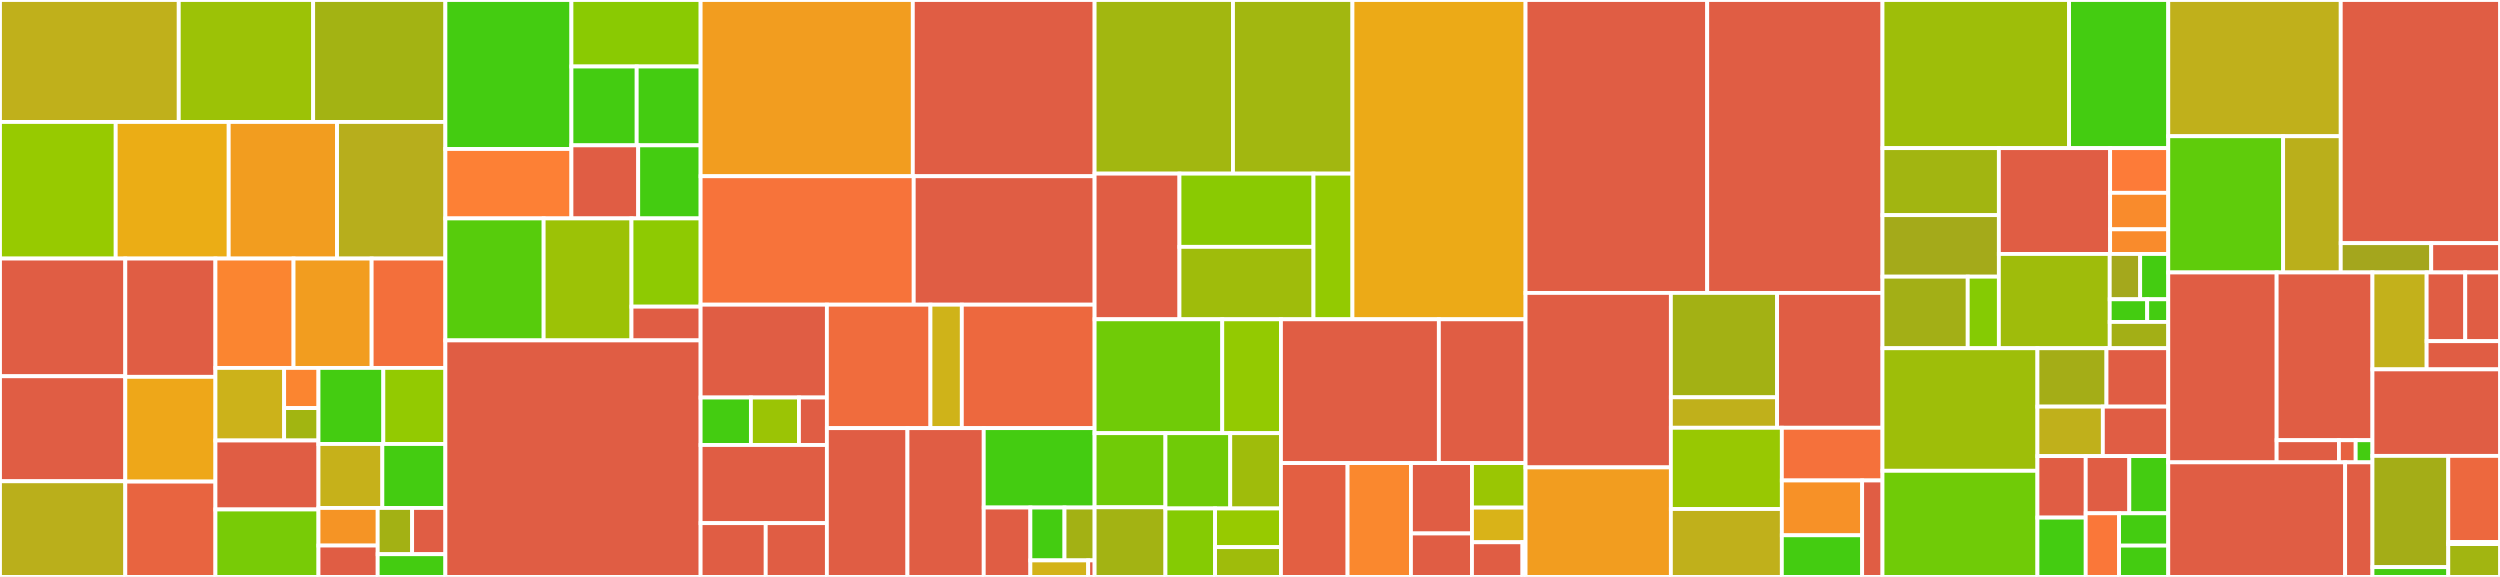 <svg baseProfile="full" width="650" height="150" viewBox="0 0 650 150" version="1.1"
xmlns="http://www.w3.org/2000/svg" xmlns:ev="http://www.w3.org/2001/xml-events"
xmlns:xlink="http://www.w3.org/1999/xlink">

<rect x="0" y="0" width="650" height="150" fill="#333333" stroke="none"/>

<style>rect.s{mask:url(#mask);}</style>
<defs>
  <pattern id="white" width="4" height="4" patternUnits="userSpaceOnUse" patternTransform="rotate(45)">
    <rect width="2" height="2" transform="translate(0,0)" fill="white"></rect>
  </pattern>
  <mask id="mask">
    <rect x="0" y="0" width="100%" height="100%" fill="url(#white)"></rect>
  </mask>
</defs>

<rect x="0" y="0" width="46.478" height="31.709" fill="#c0b01b" stroke="white" stroke-width="1" class=" tooltipped" data-content="authority/provisioner/aws.go"><title>authority/provisioner/aws.go</title></rect>
<rect x="46.478" y="0" width="34.944" height="31.709" fill="#9cc206" stroke="white" stroke-width="1" class=" tooltipped" data-content="authority/provisioner/gcp.go"><title>authority/provisioner/gcp.go</title></rect>
<rect x="81.422" y="0" width="34.378" height="31.709" fill="#a3b313" stroke="white" stroke-width="1" class=" tooltipped" data-content="authority/provisioner/azure.go"><title>authority/provisioner/azure.go</title></rect>
<rect x="0" y="31.709" width="30.086" height="35.518" fill="#97ca00" stroke="white" stroke-width="1" class=" tooltipped" data-content="authority/provisioner/nebula.go"><title>authority/provisioner/nebula.go</title></rect>
<rect x="30.086" y="31.709" width="29.379" height="35.518" fill="#ebad15" stroke="white" stroke-width="1" class=" tooltipped" data-content="authority/provisioner/oidc.go"><title>authority/provisioner/oidc.go</title></rect>
<rect x="59.465" y="31.709" width="28.168" height="35.518" fill="#f29d1f" stroke="white" stroke-width="1" class=" tooltipped" data-content="authority/provisioner/sign_ssh_options.go"><title>authority/provisioner/sign_ssh_options.go</title></rect>
<rect x="87.632" y="31.709" width="28.168" height="35.518" fill="#b7ae1c" stroke="white" stroke-width="1" class=" tooltipped" data-content="authority/provisioner/sign_options.go"><title>authority/provisioner/sign_options.go</title></rect>
<rect x="0" y="67.227" width="32.578" height="30.599" fill="#e05d44" stroke="white" stroke-width="1" class=" tooltipped" data-content="authority/provisioner/scep.go"><title>authority/provisioner/scep.go</title></rect>
<rect x="0" y="97.827" width="32.578" height="27.297" fill="#e05d44" stroke="white" stroke-width="1" class=" tooltipped" data-content="authority/provisioner/provisioner.go"><title>authority/provisioner/provisioner.go</title></rect>
<rect x="0" y="125.124" width="32.578" height="24.876" fill="#baaf1b" stroke="white" stroke-width="1" class=" tooltipped" data-content="authority/provisioner/x5c.go"><title>authority/provisioner/x5c.go</title></rect>
<rect x="32.578" y="67.227" width="23.437" height="30.753" fill="#e05d44" stroke="white" stroke-width="1" class=" tooltipped" data-content="authority/provisioner/collection.go"><title>authority/provisioner/collection.go</title></rect>
<rect x="32.578" y="97.98" width="23.437" height="27.234" fill="#eea719" stroke="white" stroke-width="1" class=" tooltipped" data-content="authority/provisioner/jwk.go"><title>authority/provisioner/jwk.go</title></rect>
<rect x="32.578" y="125.214" width="23.437" height="24.786" fill="#e86440" stroke="white" stroke-width="1" class=" tooltipped" data-content="authority/provisioner/k8sSA.go"><title>authority/provisioner/k8sSA.go</title></rect>
<rect x="56.015" y="67.227" width="20.307" height="28.431" fill="#fb8530" stroke="white" stroke-width="1" class=" tooltipped" data-content="authority/provisioner/acme.go"><title>authority/provisioner/acme.go</title></rect>
<rect x="76.322" y="67.227" width="20.307" height="28.431" fill="#f29d1f" stroke="white" stroke-width="1" class=" tooltipped" data-content="authority/provisioner/sshpop.go"><title>authority/provisioner/sshpop.go</title></rect>
<rect x="96.629" y="67.227" width="19.171" height="28.431" fill="#f36f3b" stroke="white" stroke-width="1" class=" tooltipped" data-content="authority/provisioner/webhook.go"><title>authority/provisioner/webhook.go</title></rect>
<rect x="56.015" y="95.658" width="17.861" height="18.872" fill="#ccb21a" stroke="white" stroke-width="1" class=" tooltipped" data-content="authority/provisioner/wire/oidc_options.go"><title>authority/provisioner/wire/oidc_options.go</title></rect>
<rect x="73.876" y="95.658" width="8.93" height="10.44" fill="#fb8530" stroke="white" stroke-width="1" class=" tooltipped" data-content="authority/provisioner/wire/wire_options.go"><title>authority/provisioner/wire/wire_options.go</title></rect>
<rect x="73.876" y="106.098" width="8.93" height="8.432" fill="#a2b511" stroke="white" stroke-width="1" class=" tooltipped" data-content="authority/provisioner/wire/dpop_options.go"><title>authority/provisioner/wire/dpop_options.go</title></rect>
<rect x="56.015" y="114.531" width="26.791" height="17.936" fill="#e05d44" stroke="white" stroke-width="1" class=" tooltipped" data-content="authority/provisioner/claims.go"><title>authority/provisioner/claims.go</title></rect>
<rect x="56.015" y="132.466" width="26.791" height="17.534" fill="#78cb06" stroke="white" stroke-width="1" class=" tooltipped" data-content="authority/provisioner/controller.go"><title>authority/provisioner/controller.go</title></rect>
<rect x="82.806" y="95.658" width="16.859" height="19.78" fill="#4c1" stroke="white" stroke-width="1" class=" tooltipped" data-content="authority/provisioner/options.go"><title>authority/provisioner/options.go</title></rect>
<rect x="99.666" y="95.658" width="16.134" height="19.78" fill="#93ca01" stroke="white" stroke-width="1" class=" tooltipped" data-content="authority/provisioner/keystore.go"><title>authority/provisioner/keystore.go</title></rect>
<rect x="82.806" y="115.439" width="16.605" height="16.629" fill="#c6b11a" stroke="white" stroke-width="1" class=" tooltipped" data-content="authority/provisioner/ssh_options.go"><title>authority/provisioner/ssh_options.go</title></rect>
<rect x="99.411" y="115.439" width="16.389" height="16.629" fill="#4c1" stroke="white" stroke-width="1" class=" tooltipped" data-content="authority/provisioner/timeduration.go"><title>authority/provisioner/timeduration.go</title></rect>
<rect x="82.806" y="132.067" width="15.397" height="9.782" fill="#f59425" stroke="white" stroke-width="1" class=" tooltipped" data-content="authority/provisioner/policy.go"><title>authority/provisioner/policy.go</title></rect>
<rect x="82.806" y="141.849" width="15.397" height="8.151" fill="#e05d44" stroke="white" stroke-width="1" class=" tooltipped" data-content="authority/provisioner/method.go"><title>authority/provisioner/method.go</title></rect>
<rect x="98.203" y="132.067" width="8.947" height="12.023" fill="#a3b114" stroke="white" stroke-width="1" class=" tooltipped" data-content="authority/provisioner/extension.go"><title>authority/provisioner/extension.go</title></rect>
<rect x="107.151" y="132.067" width="8.649" height="12.023" fill="#e05d44" stroke="white" stroke-width="1" class=" tooltipped" data-content="authority/provisioner/noop.go"><title>authority/provisioner/noop.go</title></rect>
<rect x="98.203" y="144.09" width="17.597" height="5.91" fill="#4c1" stroke="white" stroke-width="1" class=" tooltipped" data-content="authority/provisioner/duration.go"><title>authority/provisioner/duration.go</title></rect>
<rect x="115.8" y="0" width="32.771" height="38.736" fill="#4c1" stroke="white" stroke-width="1" class=" tooltipped" data-content="authority/admin/api/policy.go"><title>authority/admin/api/policy.go</title></rect>
<rect x="115.8" y="38.736" width="32.771" height="18.055" fill="#fd8035" stroke="white" stroke-width="1" class=" tooltipped" data-content="authority/admin/api/webhook.go"><title>authority/admin/api/webhook.go</title></rect>
<rect x="148.571" y="0" width="33.592" height="17.293" fill="#8aca02" stroke="white" stroke-width="1" class=" tooltipped" data-content="authority/admin/api/provisioner.go"><title>authority/admin/api/provisioner.go</title></rect>
<rect x="148.571" y="17.293" width="16.971" height="20.496" fill="#4c1" stroke="white" stroke-width="1" class=" tooltipped" data-content="authority/admin/api/admin.go"><title>authority/admin/api/admin.go</title></rect>
<rect x="165.542" y="17.293" width="16.621" height="20.496" fill="#4c1" stroke="white" stroke-width="1" class=" tooltipped" data-content="authority/admin/api/middleware.go"><title>authority/admin/api/middleware.go</title></rect>
<rect x="148.571" y="37.789" width="17.362" height="19.001" fill="#e05d44" stroke="white" stroke-width="1" class=" tooltipped" data-content="authority/admin/api/handler.go"><title>authority/admin/api/handler.go</title></rect>
<rect x="165.933" y="37.789" width="16.23" height="19.001" fill="#4c1" stroke="white" stroke-width="1" class=" tooltipped" data-content="authority/admin/api/acme.go"><title>authority/admin/api/acme.go</title></rect>
<rect x="115.8" y="56.79" width="25.55" height="31.718" fill="#57cc0c" stroke="white" stroke-width="1" class=" tooltipped" data-content="authority/admin/db/nosql/policy.go"><title>authority/admin/db/nosql/policy.go</title></rect>
<rect x="141.35" y="56.79" width="22.837" height="31.718" fill="#9cc206" stroke="white" stroke-width="1" class=" tooltipped" data-content="authority/admin/db/nosql/provisioner.go"><title>authority/admin/db/nosql/provisioner.go</title></rect>
<rect x="164.187" y="56.79" width="17.976" height="22.941" fill="#8eca02" stroke="white" stroke-width="1" class=" tooltipped" data-content="authority/admin/db/nosql/admin.go"><title>authority/admin/db/nosql/admin.go</title></rect>
<rect x="164.187" y="79.731" width="17.976" height="8.777" fill="#e05d44" stroke="white" stroke-width="1" class=" tooltipped" data-content="authority/admin/db/nosql/nosql.go"><title>authority/admin/db/nosql/nosql.go</title></rect>
<rect x="115.8" y="88.509" width="66.363" height="61.491" fill="#e05d44" stroke="white" stroke-width="1" class=" tooltipped" data-content="authority/provisioners.go"><title>authority/provisioners.go</title></rect>
<rect x="182.163" y="0" width="55.17" height="45.823" fill="#f29d1f" stroke="white" stroke-width="1" class=" tooltipped" data-content="authority/tls.go"><title>authority/tls.go</title></rect>
<rect x="237.333" y="0" width="47.266" height="45.823" fill="#e05d44" stroke="white" stroke-width="1" class=" tooltipped" data-content="authority/authority.go"><title>authority/authority.go</title></rect>
<rect x="182.163" y="45.823" width="55.406" height="33.396" fill="#f7733a" stroke="white" stroke-width="1" class=" tooltipped" data-content="authority/ssh.go"><title>authority/ssh.go</title></rect>
<rect x="237.568" y="45.823" width="47.031" height="33.396" fill="#e05d44" stroke="white" stroke-width="1" class=" tooltipped" data-content="authority/linkedca.go"><title>authority/linkedca.go</title></rect>
<rect x="182.163" y="79.218" width="32.828" height="24.14" fill="#e05d44" stroke="white" stroke-width="1" class=" tooltipped" data-content="authority/config/config.go"><title>authority/config/config.go</title></rect>
<rect x="182.163" y="103.358" width="13.073" height="12.343" fill="#4c1" stroke="white" stroke-width="1" class=" tooltipped" data-content="authority/config/tls_options.go"><title>authority/config/tls_options.go</title></rect>
<rect x="195.236" y="103.358" width="12.492" height="12.343" fill="#9bc405" stroke="white" stroke-width="1" class=" tooltipped" data-content="authority/config/types.go"><title>authority/config/types.go</title></rect>
<rect x="207.728" y="103.358" width="7.263" height="12.343" fill="#e05d44" stroke="white" stroke-width="1" class=" tooltipped" data-content="authority/config/ssh.go"><title>authority/config/ssh.go</title></rect>
<rect x="182.163" y="115.701" width="32.828" height="20.317" fill="#e05d44" stroke="white" stroke-width="1" class=" tooltipped" data-content="authority/policy/policy.go"><title>authority/policy/policy.go</title></rect>
<rect x="182.163" y="136.018" width="16.927" height="13.982" fill="#e05d44" stroke="white" stroke-width="1" class=" tooltipped" data-content="authority/policy/options.go"><title>authority/policy/options.go</title></rect>
<rect x="199.09" y="136.018" width="15.901" height="13.982" fill="#e05d44" stroke="white" stroke-width="1" class=" tooltipped" data-content="authority/policy/engine.go"><title>authority/policy/engine.go</title></rect>
<rect x="214.991" y="79.218" width="26.927" height="32.094" fill="#f06c3d" stroke="white" stroke-width="1" class=" tooltipped" data-content="authority/internal/constraints/verify.go"><title>authority/internal/constraints/verify.go</title></rect>
<rect x="241.918" y="79.218" width="8.156" height="32.094" fill="#cfb319" stroke="white" stroke-width="1" class=" tooltipped" data-content="authority/internal/constraints/constraints.go"><title>authority/internal/constraints/constraints.go</title></rect>
<rect x="250.074" y="79.218" width="34.525" height="32.094" fill="#ed683e" stroke="white" stroke-width="1" class=" tooltipped" data-content="authority/authorize.go"><title>authority/authorize.go</title></rect>
<rect x="214.991" y="111.312" width="20.947" height="38.688" fill="#e05d44" stroke="white" stroke-width="1" class=" tooltipped" data-content="authority/options.go"><title>authority/options.go</title></rect>
<rect x="235.938" y="111.312" width="19.835" height="38.688" fill="#e05d44" stroke="white" stroke-width="1" class=" tooltipped" data-content="authority/export.go"><title>authority/export.go</title></rect>
<rect x="255.773" y="111.312" width="28.826" height="20.65" fill="#4c1" stroke="white" stroke-width="1" class=" tooltipped" data-content="authority/policy.go"><title>authority/policy.go</title></rect>
<rect x="255.773" y="131.962" width="12.127" height="18.038" fill="#e05d44" stroke="white" stroke-width="1" class=" tooltipped" data-content="authority/admins.go"><title>authority/admins.go</title></rect>
<rect x="267.9" y="131.962" width="8.871" height="13.743" fill="#4c1" stroke="white" stroke-width="1" class=" tooltipped" data-content="authority/root.go"><title>authority/root.go</title></rect>
<rect x="276.771" y="131.962" width="7.828" height="13.743" fill="#a3b114" stroke="white" stroke-width="1" class=" tooltipped" data-content="authority/meter.go"><title>authority/meter.go</title></rect>
<rect x="267.9" y="145.705" width="15.029" height="4.295" fill="#d3b319" stroke="white" stroke-width="1" class=" tooltipped" data-content="authority/http_client.go"><title>authority/http_client.go</title></rect>
<rect x="282.929" y="145.705" width="1.67" height="4.295" fill="#e05d44" stroke="white" stroke-width="1" class=" tooltipped" data-content="authority/version.go"><title>authority/version.go</title></rect>
<rect x="284.599" y="0" width="35.981" height="45.146" fill="#a2b710" stroke="white" stroke-width="1" class=" tooltipped" data-content="acme/api/middleware.go"><title>acme/api/middleware.go</title></rect>
<rect x="320.58" y="0" width="31.057" height="45.146" fill="#a2b710" stroke="white" stroke-width="1" class=" tooltipped" data-content="acme/api/order.go"><title>acme/api/order.go</title></rect>
<rect x="284.599" y="45.146" width="22.062" height="37.871" fill="#e05d44" stroke="white" stroke-width="1" class=" tooltipped" data-content="acme/api/handler.go"><title>acme/api/handler.go</title></rect>
<rect x="306.661" y="45.146" width="34.845" height="19.038" fill="#8aca02" stroke="white" stroke-width="1" class=" tooltipped" data-content="acme/api/revoke.go"><title>acme/api/revoke.go</title></rect>
<rect x="306.661" y="64.184" width="34.845" height="18.833" fill="#9fbc0b" stroke="white" stroke-width="1" class=" tooltipped" data-content="acme/api/account.go"><title>acme/api/account.go</title></rect>
<rect x="341.506" y="45.146" width="10.131" height="37.871" fill="#93ca01" stroke="white" stroke-width="1" class=" tooltipped" data-content="acme/api/eab.go"><title>acme/api/eab.go</title></rect>
<rect x="351.637" y="0" width="45.009" height="83.017" fill="#ecaa17" stroke="white" stroke-width="1" class=" tooltipped" data-content="acme/challenge.go"><title>acme/challenge.go</title></rect>
<rect x="284.599" y="83.017" width="33.187" height="29.606" fill="#70cb07" stroke="white" stroke-width="1" class=" tooltipped" data-content="acme/db/nosql/eab.go"><title>acme/db/nosql/eab.go</title></rect>
<rect x="317.786" y="83.017" width="15.261" height="29.606" fill="#93ca01" stroke="white" stroke-width="1" class=" tooltipped" data-content="acme/db/nosql/order.go"><title>acme/db/nosql/order.go</title></rect>
<rect x="284.599" y="112.623" width="18.42" height="19.273" fill="#70cb07" stroke="white" stroke-width="1" class=" tooltipped" data-content="acme/db/nosql/authz.go"><title>acme/db/nosql/authz.go</title></rect>
<rect x="284.599" y="131.895" width="18.42" height="18.105" fill="#a3b313" stroke="white" stroke-width="1" class=" tooltipped" data-content="acme/db/nosql/account.go"><title>acme/db/nosql/account.go</title></rect>
<rect x="303.019" y="112.623" width="16.845" height="19.584" fill="#70cb07" stroke="white" stroke-width="1" class=" tooltipped" data-content="acme/db/nosql/certificate.go"><title>acme/db/nosql/certificate.go</title></rect>
<rect x="319.864" y="112.623" width="13.183" height="19.584" fill="#9fbc0b" stroke="white" stroke-width="1" class=" tooltipped" data-content="acme/db/nosql/wire.go"><title>acme/db/nosql/wire.go</title></rect>
<rect x="303.019" y="132.207" width="12.898" height="17.793" fill="#85cb03" stroke="white" stroke-width="1" class=" tooltipped" data-content="acme/db/nosql/challenge.go"><title>acme/db/nosql/challenge.go</title></rect>
<rect x="315.917" y="132.207" width="17.13" height="10.048" fill="#97ca00" stroke="white" stroke-width="1" class=" tooltipped" data-content="acme/db/nosql/nosql.go"><title>acme/db/nosql/nosql.go</title></rect>
<rect x="315.917" y="142.255" width="17.13" height="7.745" fill="#9fbc0b" stroke="white" stroke-width="1" class=" tooltipped" data-content="acme/db/nosql/nonce.go"><title>acme/db/nosql/nonce.go</title></rect>
<rect x="333.047" y="83.017" width="41.056" height="37.382" fill="#e05d44" stroke="white" stroke-width="1" class=" tooltipped" data-content="acme/order.go"><title>acme/order.go</title></rect>
<rect x="374.103" y="83.017" width="22.542" height="37.382" fill="#e05d44" stroke="white" stroke-width="1" class=" tooltipped" data-content="acme/db.go"><title>acme/db.go</title></rect>
<rect x="333.047" y="120.399" width="17.323" height="29.601" fill="#e35f42" stroke="white" stroke-width="1" class=" tooltipped" data-content="acme/linker.go"><title>acme/linker.go</title></rect>
<rect x="350.37" y="120.399" width="16.475" height="29.601" fill="#fa882e" stroke="white" stroke-width="1" class=" tooltipped" data-content="acme/errors.go"><title>acme/errors.go</title></rect>
<rect x="366.845" y="120.399" width="15.869" height="18.303" fill="#e05d44" stroke="white" stroke-width="1" class=" tooltipped" data-content="acme/common.go"><title>acme/common.go</title></rect>
<rect x="366.845" y="138.702" width="15.869" height="11.298" fill="#e05d44" stroke="white" stroke-width="1" class=" tooltipped" data-content="acme/account.go"><title>acme/account.go</title></rect>
<rect x="382.715" y="120.399" width="13.931" height="11.583" fill="#9ac603" stroke="white" stroke-width="1" class=" tooltipped" data-content="acme/wire/id.go"><title>acme/wire/id.go</title></rect>
<rect x="382.715" y="131.982" width="13.931" height="9.009" fill="#d9b318" stroke="white" stroke-width="1" class=" tooltipped" data-content="acme/authorization.go"><title>acme/authorization.go</title></rect>
<rect x="382.715" y="140.991" width="13.135" height="9.009" fill="#e05d44" stroke="white" stroke-width="1" class=" tooltipped" data-content="acme/client.go"><title>acme/client.go</title></rect>
<rect x="395.85" y="140.991" width="0.796" height="9.009" fill="#e05d44" stroke="white" stroke-width="1" class=" tooltipped" data-content="acme/nonce.go"><title>acme/nonce.go</title></rect>
<rect x="396.646" y="0" width="47.225" height="76.159" fill="#e05d44" stroke="white" stroke-width="1" class=" tooltipped" data-content="ca/client.go"><title>ca/client.go</title></rect>
<rect x="443.871" y="0" width="45.577" height="76.159" fill="#e05d44" stroke="white" stroke-width="1" class=" tooltipped" data-content="ca/adminClient.go"><title>ca/adminClient.go</title></rect>
<rect x="396.646" y="76.159" width="37.781" height="45.367" fill="#e05d44" stroke="white" stroke-width="1" class=" tooltipped" data-content="ca/ca.go"><title>ca/ca.go</title></rect>
<rect x="396.646" y="121.527" width="37.781" height="28.473" fill="#f29d1f" stroke="white" stroke-width="1" class=" tooltipped" data-content="ca/acmeClient.go"><title>ca/acmeClient.go</title></rect>
<rect x="434.427" y="76.159" width="27.613" height="27.141" fill="#a3b114" stroke="white" stroke-width="1" class=" tooltipped" data-content="ca/identity/identity.go"><title>ca/identity/identity.go</title></rect>
<rect x="434.427" y="103.301" width="27.613" height="7.922" fill="#c0b01b" stroke="white" stroke-width="1" class=" tooltipped" data-content="ca/identity/client.go"><title>ca/identity/client.go</title></rect>
<rect x="462.04" y="76.159" width="27.408" height="35.063" fill="#e05d44" stroke="white" stroke-width="1" class=" tooltipped" data-content="ca/tls.go"><title>ca/tls.go</title></rect>
<rect x="434.427" y="111.222" width="28.851" height="21.129" fill="#98c802" stroke="white" stroke-width="1" class=" tooltipped" data-content="ca/tls_options.go"><title>ca/tls_options.go</title></rect>
<rect x="434.427" y="132.351" width="28.851" height="17.649" fill="#c0b01b" stroke="white" stroke-width="1" class=" tooltipped" data-content="ca/provisioner.go"><title>ca/provisioner.go</title></rect>
<rect x="463.279" y="111.222" width="26.17" height="13.702" fill="#f5713b" stroke="white" stroke-width="1" class=" tooltipped" data-content="ca/renew.go"><title>ca/renew.go</title></rect>
<rect x="463.279" y="124.925" width="20.879" height="14.255" fill="#f79127" stroke="white" stroke-width="1" class=" tooltipped" data-content="ca/bootstrap.go"><title>ca/bootstrap.go</title></rect>
<rect x="463.279" y="139.18" width="20.879" height="10.82" fill="#4c1" stroke="white" stroke-width="1" class=" tooltipped" data-content="ca/mutable_tls_config.go"><title>ca/mutable_tls_config.go</title></rect>
<rect x="484.157" y="124.925" width="5.291" height="25.075" fill="#e05d44" stroke="white" stroke-width="1" class=" tooltipped" data-content="ca/signal.go"><title>ca/signal.go</title></rect>
<rect x="489.448" y="0" width="48.509" height="38.514" fill="#9ebe09" stroke="white" stroke-width="1" class=" tooltipped" data-content="cas/cloudcas/cloudcas.go"><title>cas/cloudcas/cloudcas.go</title></rect>
<rect x="537.957" y="0" width="25.791" height="38.514" fill="#4c1" stroke="white" stroke-width="1" class=" tooltipped" data-content="cas/cloudcas/certificate.go"><title>cas/cloudcas/certificate.go</title></rect>
<rect x="489.448" y="38.514" width="30.257" height="17.421" fill="#a2b511" stroke="white" stroke-width="1" class=" tooltipped" data-content="cas/stepcas/stepcas.go"><title>cas/stepcas/stepcas.go</title></rect>
<rect x="489.448" y="55.935" width="30.257" height="15.999" fill="#a4aa1a" stroke="white" stroke-width="1" class=" tooltipped" data-content="cas/stepcas/x5c_issuer.go"><title>cas/stepcas/x5c_issuer.go</title></rect>
<rect x="489.448" y="71.934" width="22.163" height="18.606" fill="#a3af16" stroke="white" stroke-width="1" class=" tooltipped" data-content="cas/stepcas/jwk_issuer.go"><title>cas/stepcas/jwk_issuer.go</title></rect>
<rect x="511.611" y="71.934" width="8.094" height="18.606" fill="#85cb03" stroke="white" stroke-width="1" class=" tooltipped" data-content="cas/stepcas/issuer.go"><title>cas/stepcas/issuer.go</title></rect>
<rect x="519.706" y="38.514" width="28.927" height="27.52" fill="#e05d44" stroke="white" stroke-width="1" class=" tooltipped" data-content="cas/vaultcas/vaultcas.go"><title>cas/vaultcas/vaultcas.go</title></rect>
<rect x="548.633" y="38.514" width="15.115" height="11.625" fill="#fd7b38" stroke="white" stroke-width="1" class=" tooltipped" data-content="cas/vaultcas/auth/aws/aws.go"><title>cas/vaultcas/auth/aws/aws.go</title></rect>
<rect x="548.633" y="50.138" width="15.115" height="9.49" fill="#f98b2c" stroke="white" stroke-width="1" class=" tooltipped" data-content="cas/vaultcas/auth/approle/approle.go"><title>cas/vaultcas/auth/approle/approle.go</title></rect>
<rect x="548.633" y="59.628" width="15.115" height="6.405" fill="#f98b2c" stroke="white" stroke-width="1" class=" tooltipped" data-content="cas/vaultcas/auth/kubernetes/kubernetes.go"><title>cas/vaultcas/auth/kubernetes/kubernetes.go</title></rect>
<rect x="519.706" y="66.033" width="28.825" height="24.507" fill="#9fbc0b" stroke="white" stroke-width="1" class=" tooltipped" data-content="cas/softcas/softcas.go"><title>cas/softcas/softcas.go</title></rect>
<rect x="548.531" y="66.033" width="7.913" height="11.782" fill="#a4a81c" stroke="white" stroke-width="1" class=" tooltipped" data-content="cas/apiv1/extension.go"><title>cas/apiv1/extension.go</title></rect>
<rect x="556.443" y="66.033" width="7.304" height="11.782" fill="#4c1" stroke="white" stroke-width="1" class=" tooltipped" data-content="cas/apiv1/services.go"><title>cas/apiv1/services.go</title></rect>
<rect x="548.531" y="77.816" width="9.739" height="5.891" fill="#4c1" stroke="white" stroke-width="1" class=" tooltipped" data-content="cas/apiv1/options.go"><title>cas/apiv1/options.go</title></rect>
<rect x="558.27" y="77.816" width="5.478" height="5.891" fill="#4c1" stroke="white" stroke-width="1" class=" tooltipped" data-content="cas/apiv1/registry.go"><title>cas/apiv1/registry.go</title></rect>
<rect x="548.531" y="83.707" width="15.217" height="6.834" fill="#a3af16" stroke="white" stroke-width="1" class=" tooltipped" data-content="cas/cas.go"><title>cas/cas.go</title></rect>
<rect x="489.448" y="90.541" width="40.286" height="31.866" fill="#9ebe09" stroke="white" stroke-width="1" class=" tooltipped" data-content="api/api.go"><title>api/api.go</title></rect>
<rect x="489.448" y="122.407" width="40.286" height="27.593" fill="#70cb07" stroke="white" stroke-width="1" class=" tooltipped" data-content="api/ssh.go"><title>api/ssh.go</title></rect>
<rect x="529.734" y="90.541" width="17.952" height="15.181" fill="#a4ad17" stroke="white" stroke-width="1" class=" tooltipped" data-content="api/revoke.go"><title>api/revoke.go</title></rect>
<rect x="547.686" y="90.541" width="16.062" height="15.181" fill="#e05d44" stroke="white" stroke-width="1" class=" tooltipped" data-content="api/sshRenew.go"><title>api/sshRenew.go</title></rect>
<rect x="529.734" y="105.722" width="17.007" height="12.862" fill="#c0b01b" stroke="white" stroke-width="1" class=" tooltipped" data-content="api/render/render.go"><title>api/render/render.go</title></rect>
<rect x="546.741" y="105.722" width="17.007" height="12.862" fill="#e05d44" stroke="white" stroke-width="1" class=" tooltipped" data-content="api/sshRevoke.go"><title>api/sshRevoke.go</title></rect>
<rect x="529.734" y="118.583" width="12.555" height="15.994" fill="#e05d44" stroke="white" stroke-width="1" class=" tooltipped" data-content="api/sshRekey.go"><title>api/sshRekey.go</title></rect>
<rect x="529.734" y="134.577" width="12.555" height="15.423" fill="#4c1" stroke="white" stroke-width="1" class=" tooltipped" data-content="api/sign.go"><title>api/sign.go</title></rect>
<rect x="542.289" y="118.583" width="11.332" height="14.873" fill="#e05d44" stroke="white" stroke-width="1" class=" tooltipped" data-content="api/log/log.go"><title>api/log/log.go</title></rect>
<rect x="553.621" y="118.583" width="10.126" height="14.873" fill="#4c1" stroke="white" stroke-width="1" class=" tooltipped" data-content="api/renew.go"><title>api/renew.go</title></rect>
<rect x="542.289" y="133.456" width="8.67" height="16.544" fill="#fa7739" stroke="white" stroke-width="1" class=" tooltipped" data-content="api/rekey.go"><title>api/rekey.go</title></rect>
<rect x="550.959" y="133.456" width="12.788" height="8.412" fill="#4c1" stroke="white" stroke-width="1" class=" tooltipped" data-content="api/crl.go"><title>api/crl.go</title></rect>
<rect x="550.959" y="141.868" width="12.788" height="8.132" fill="#4c1" stroke="white" stroke-width="1" class=" tooltipped" data-content="api/read/read.go"><title>api/read/read.go</title></rect>
<rect x="563.748" y="0" width="44.847" height="35.421" fill="#c0b01b" stroke="white" stroke-width="1" class=" tooltipped" data-content="policy/validate.go"><title>policy/validate.go</title></rect>
<rect x="563.748" y="35.421" width="29.864" height="35.421" fill="#5fcc0b" stroke="white" stroke-width="1" class=" tooltipped" data-content="policy/options.go"><title>policy/options.go</title></rect>
<rect x="593.612" y="35.421" width="14.983" height="35.421" fill="#baaf1b" stroke="white" stroke-width="1" class=" tooltipped" data-content="policy/engine.go"><title>policy/engine.go</title></rect>
<rect x="608.595" y="0" width="41.405" height="63.221" fill="#e05d44" stroke="white" stroke-width="1" class=" tooltipped" data-content="pki/pki.go"><title>pki/pki.go</title></rect>
<rect x="608.595" y="63.221" width="23.526" height="7.621" fill="#a4a61d" stroke="white" stroke-width="1" class=" tooltipped" data-content="pki/helm.go"><title>pki/helm.go</title></rect>
<rect x="632.121" y="63.221" width="17.879" height="7.621" fill="#e05d44" stroke="white" stroke-width="1" class=" tooltipped" data-content="pki/templates.go"><title>pki/templates.go</title></rect>
<rect x="563.748" y="70.843" width="28.18" height="49.372" fill="#e05d44" stroke="white" stroke-width="1" class=" tooltipped" data-content="scep/authority.go"><title>scep/authority.go</title></rect>
<rect x="591.928" y="70.843" width="24.912" height="43.614" fill="#e05d44" stroke="white" stroke-width="1" class=" tooltipped" data-content="scep/api/api.go"><title>scep/api/api.go</title></rect>
<rect x="591.928" y="114.457" width="16.193" height="5.758" fill="#e05d44" stroke="white" stroke-width="1" class=" tooltipped" data-content="scep/options.go"><title>scep/options.go</title></rect>
<rect x="608.121" y="114.457" width="4.36" height="5.758" fill="#e76241" stroke="white" stroke-width="1" class=" tooltipped" data-content="scep/provisioner.go"><title>scep/provisioner.go</title></rect>
<rect x="612.48" y="114.457" width="4.36" height="5.758" fill="#4c1" stroke="white" stroke-width="1" class=" tooltipped" data-content="scep/scep.go"><title>scep/scep.go</title></rect>
<rect x="563.748" y="120.215" width="45.989" height="29.785" fill="#e05d44" stroke="white" stroke-width="1" class=" tooltipped" data-content="db/db.go"><title>db/db.go</title></rect>
<rect x="609.737" y="120.215" width="7.103" height="29.785" fill="#e05d44" stroke="white" stroke-width="1" class=" tooltipped" data-content="db/simple.go"><title>db/simple.go</title></rect>
<rect x="616.84" y="70.843" width="14.089" height="25.196" fill="#c3b11b" stroke="white" stroke-width="1" class=" tooltipped" data-content="logging/handler.go"><title>logging/handler.go</title></rect>
<rect x="630.929" y="70.843" width="10.037" height="17.863" fill="#e05d44" stroke="white" stroke-width="1" class=" tooltipped" data-content="logging/clf.go"><title>logging/clf.go</title></rect>
<rect x="640.967" y="70.843" width="9.033" height="17.863" fill="#e05d44" stroke="white" stroke-width="1" class=" tooltipped" data-content="logging/responselogger.go"><title>logging/responselogger.go</title></rect>
<rect x="630.929" y="88.706" width="19.071" height="7.333" fill="#e05d44" stroke="white" stroke-width="1" class=" tooltipped" data-content="logging/logger.go"><title>logging/logger.go</title></rect>
<rect x="616.84" y="96.039" width="33.16" height="22.493" fill="#e05d44" stroke="white" stroke-width="1" class=" tooltipped" data-content="errs/error.go"><title>errs/error.go</title></rect>
<rect x="616.84" y="118.532" width="19.714" height="28.922" fill="#a4ad17" stroke="white" stroke-width="1" class=" tooltipped" data-content="templates/templates.go"><title>templates/templates.go</title></rect>
<rect x="616.84" y="147.453" width="19.714" height="2.547" fill="#4c1" stroke="white" stroke-width="1" class=" tooltipped" data-content="templates/values.go"><title>templates/values.go</title></rect>
<rect x="636.554" y="118.532" width="13.446" height="22.401" fill="#ed683e" stroke="white" stroke-width="1" class=" tooltipped" data-content="webhook/options.go"><title>webhook/options.go</title></rect>
<rect x="636.554" y="140.933" width="13.446" height="0.533" fill="#e05d44" stroke="white" stroke-width="1" class=" tooltipped" data-content="webhook/types.go"><title>webhook/types.go</title></rect>
<rect x="636.554" y="141.466" width="13.446" height="8.534" fill="#a2b511" stroke="white" stroke-width="1" class=" tooltipped" data-content="middleware/requestid/requestid.go"><title>middleware/requestid/requestid.go</title></rect>
</svg>